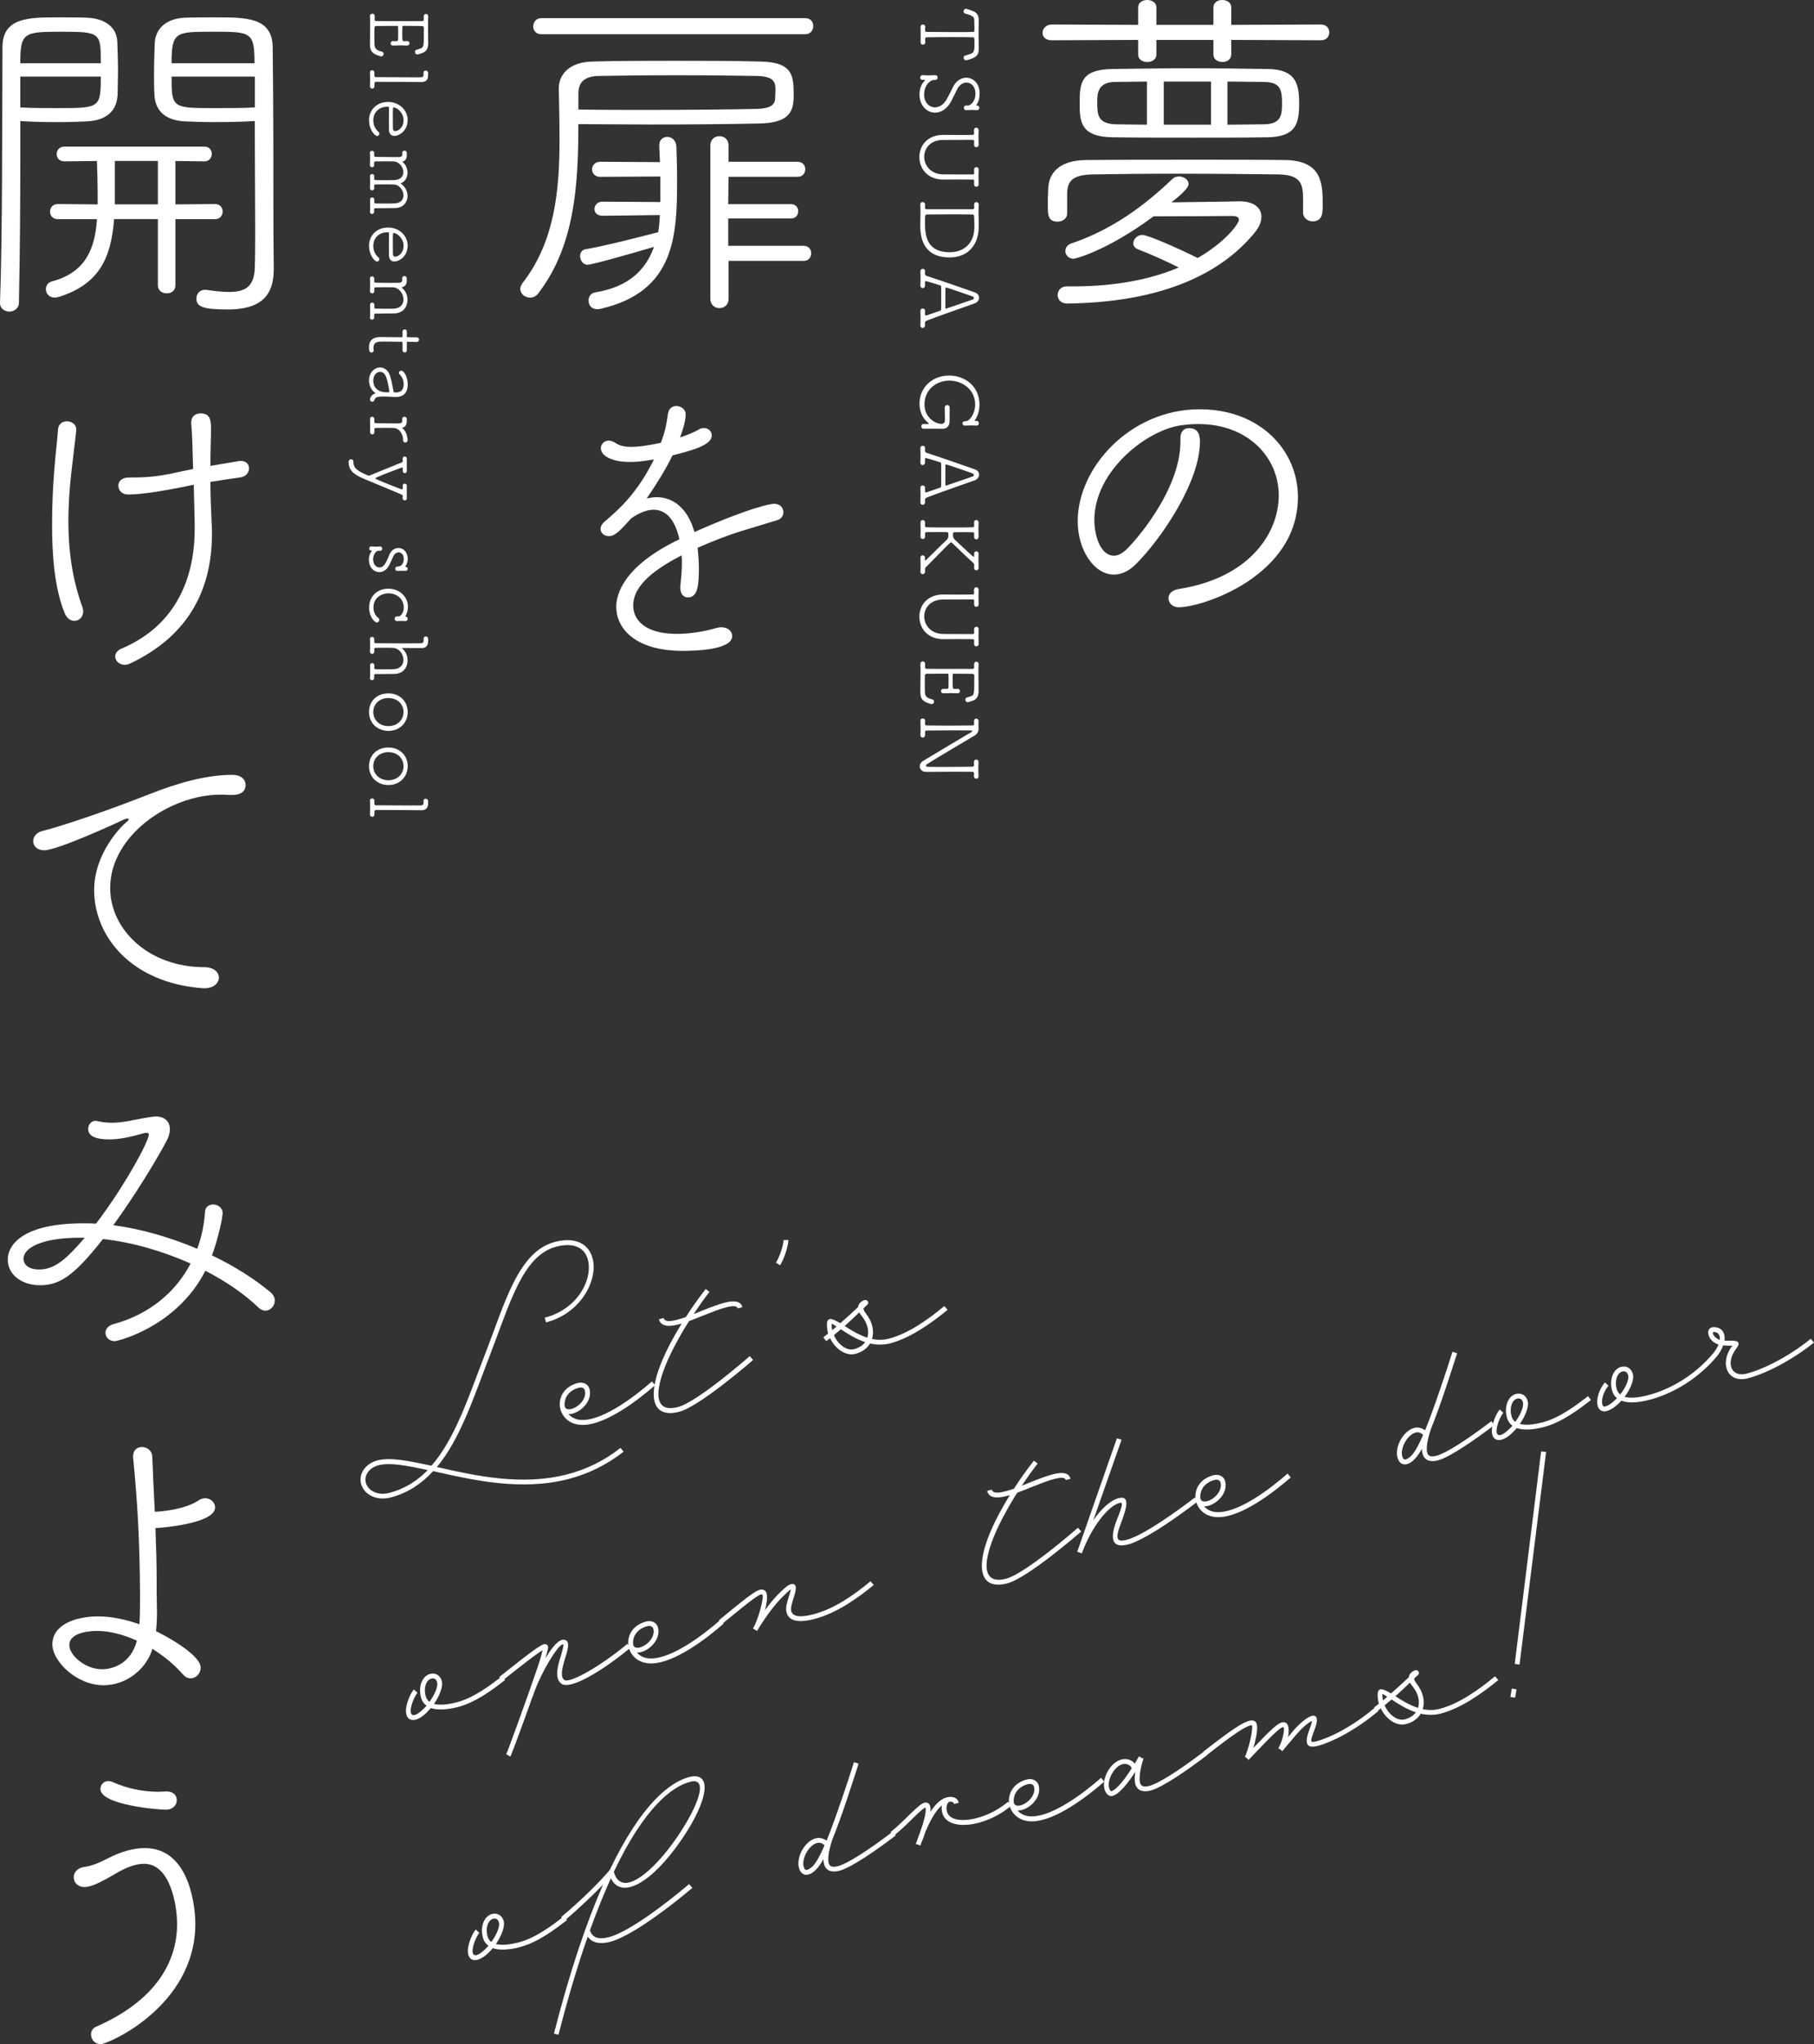 <svg xmlns="http://www.w3.org/2000/svg" id="_&#x30EC;&#x30A4;&#x30E4;&#x30FC;_2" data-name="&#x30EC;&#x30A4;&#x30E4;&#x30FC; 2" viewBox="0 0 404.19 455.32"><rect x="0" y="0" width="404.19" height="455.32" fill="#333333" stroke="none"/><defs><style>      .cls-1 {        fill: #fff;      }    </style></defs><g id="_&#x30EC;&#x30A4;&#x30E4;&#x30FC;_3" data-name="&#x30EC;&#x30A4;&#x30E4;&#x30FC; 3"><g><g><path class="cls-1" d="M132.16,280.85c.85,4.63-2.86,11.73-10.51,13.7l-.27-1.05c7.17-1.85,10.52-8.16,9.71-12.46-.55-3.12-3.19-4.37-7.09-3.37-7.61,1.96-10.41,12.77-14.87,24.27-3.5,9.06-6.52,18.51-11.8,24.85.04,0,.09.02.13,0,8.34,1.89,18.74,4.23,28.88,1.62,4.43-1.14,8.39-3.11,11.92-5.91l.69.85c-3.72,2.89-7.79,4.93-12.34,6.1-10.39,2.68-21.02.26-29.4-1.61l-.69-.17c-2.58,2.81-5.65,4.89-9.52,5.89-3.14.81-6.11-.7-6.62-3.36-.35-2.19,1.22-4.26,3.72-4.91,2.86-.74,7.07.11,12.03,1.19,5.34-6.1,8.35-15.59,11.99-24.95,4.44-11.45,7.35-22.8,15.6-24.93,4.51-1.16,7.76.45,8.43,4.22ZM95.31,327.45c-4.69-1.02-8.43-1.73-10.93-1.09-1.97.51-3.2,2.07-2.92,3.67.39,2,2.71,3.17,5.28,2.5,3.42-.88,6.22-2.68,8.57-5.08Z"></path><path class="cls-1" d="M145.96,308.55c-4.17,3.65-10.88,8.6-15.76,8.83-3.13.16-4.98-1.68-5.4-3.8l-.02-.08c-.35-2.19.86-4.65,3.96-5.45,1.21-.31,2.34.26,2.62,1.34.76,2.94-2.49,5.66-4.7,5.59.73.84,1.91,1.4,3.47,1.3,4.54-.22,10.97-4.93,15.14-8.58l.69.85ZM125.84,313.31c.6,1.82,5.21-.78,4.47-3.64-.12-.48-.66-.73-1.3-.57-2.46.63-3.43,2.52-3.17,4.21Z"></path><path class="cls-1" d="M167.07,302.08l.73.84s-11.85,10.35-16.48,11.54c-6.8,1.75-7.53-4.71-1.87-15.41.76-1.4,1.55-2.81,2.43-4.23l-.73.19c-2.5.64-3.96.29-4.33-1.16l1.05-.27c.19.73,1.09.88,3.02.38.6-.16,1.24-.36,1.91-.58,1.38-2.16,2.89-4.27,4.44-6.26l.85.64c-1.23,1.56-2.43,3.25-3.53,4.95l1.67-.69c1.87-.74,3.74-1.48,5.27-1.87,2.25-.58,3.58-.28,3.91,1.01l-1.05.27c-.15-.56-.94-.66-2.59-.23-1.45.37-3.24,1.09-5.11,1.83-1.05.44-2.1.84-3.12,1.23-1.14,1.75-2.17,3.57-3.1,5.31-4.31,8.11-5.84,15.5.6,13.84,4.39-1.13,16.01-11.34,16.01-11.34Z"></path><path class="cls-1" d="M172.88,281.26c.78-1.15,1.7-3.92,1.71-5.04l1.07-.02c0,1.37-.99,4.33-1.85,5.63l-.92-.58Z"></path><path class="cls-1" d="M198.31,299.23c-1.53.39-3.05.31-4.46.03-.63,1.06-1.74,1.91-3.27,2.3-2.13.55-4.5-1.12-5.62-3.49-.29.2-.57.45-.86.65l-.65-.86c.36-.26.71-.57,1.07-.83-.19-.73-.28-1.43-.26-2.17.08-1.52,1.14-1.24,2.97-.12,1.33-1.16,2.62-2.35,3.97-3.6.09-1.14,1.4-1.56,1.4-1.56h.04c.64-.18,1.11.65.61,1.03-.31.29-.59.54-.86.82.02.25.16.6.48,1.04,1.53,1.92,1.97,4,1.44,5.77,1.18.25,2.43.27,3.72-.06,4.35-1.12,8.81-4.29,12.38-7.27l.73.84c-3.65,3-8.33,6.31-12.84,7.48ZM185.44,296.27c.32-.25.63-.55.95-.8-1.08-.71-1.03-.68-1.08-.54-.02.43.02.9.13,1.34ZM192.78,298.94c-2.15-.69-4.02-1.93-5.42-2.86l-1.55,1.3c.87,2.05,2.81,3.57,4.5,3.13,1.09-.28,1.93-.84,2.47-1.58ZM191.46,292.32c-1.1,1.06-2.17,2.06-3.25,3.03,1.4.93,3.13,1.98,5.05,2.61.45-1.41.08-3.2-1.25-4.83-.24-.28-.4-.54-.55-.8Z"></path><path class="cls-1" d="M102.04,380.22c-2.54.65-4.58.71-6.04.23-.3.33-.6.67-.94,1.02-2.98,2.92-5.38,1.77-4.37-1.97.35-1.29.94-2.52,1.54-3.19l.79.74c-.46.55-1,1.63-1.31,2.74-.7,2.63.47,2.97,2.63.87.24-.23.48-.47.71-.74-.63-.44-1.06-1.1-1.26-1.91-.61-2.38.29-4.71,2.06-5.17,1.21-.31,2.28.36,2.6,1.6.3,1.17-.46,3.21-1.74,5.09,1.15.3,2.85.21,5.06-.36,3.83-.99,7.52-3.83,10.13-5.83l.65.86c-2.62,2.01-6.45,4.97-10.52,6.02ZM95.69,379.07c1.21-1.64,1.94-3.46,1.71-4.35-.18-.69-.64-.99-1.29-.83-1.13.29-1.76,2-1.28,3.85.15.56.43,1.01.86,1.33Z"></path><path class="cls-1" d="M140.48,367.01c-6.84,5.63-13.48,9.36-15.36,8.04-1.68-1.2-.81-4.13-.15-6.23.53-1.77.64-2.53.55-2.54-1.11-.32-5.4,7.02-6.88,11.78h-.04c-2.17,6.11-4.59,12.7-4.89,13.21l-.91-.54c.32-.6,4.77-12.82,6.94-19.22.61-1.79.99-3.17,1.17-3.95-.86.48-2.74,1.87-6.52,4.86l-2.5,1.97-.65-.86c.82-.64,1.68-1.29,2.5-1.97,3.25-2.56,6.32-4.98,7.39-5.3.6-.16,1.08.19.98.82-.04.18-.21,1.04-.57,2.29,1.46-2.48,3.06-4.44,4.27-4.11,1.15.3.86,1.67.18,3.86-.99,3.17-1.04,4.48-.24,5.08,1.2.81,7.99-3,14.03-8.04l.69.85ZM121.06,366.95v-.04s0,.04,0,.04Z"></path><path class="cls-1" d="M161.21,361.67c-4.17,3.65-10.88,8.6-15.76,8.83-3.13.16-4.98-1.68-5.4-3.8l-.02-.08c-.35-2.19.86-4.65,3.96-5.45,1.21-.31,2.34.26,2.62,1.34.76,2.94-2.49,5.67-4.7,5.59.73.84,1.91,1.4,3.47,1.3,4.54-.22,10.97-4.93,15.14-8.58l.69.85ZM141.1,366.42c.6,1.82,5.21-.78,4.47-3.64-.12-.48-.66-.73-1.31-.57-2.46.63-3.43,2.52-3.17,4.21Z"></path><path class="cls-1" d="M194.68,353.04c-3.65,3-8.33,6.31-13.25,7.58-3.54.91-5.67.47-6.18-1.5-.27-1.05.2-2.54.59-3.71.29-.89.36-1.25.37-1.38-.34.17-.96.76-2.05,1.86-2.73,2.72-5.48,7.38-5.48,7.38l-.91-.54.06-.1c1.2-2.03,2.5-7.13,2.03-7.44-.46-.27-1.49.38-9.04,6.58l-.65-.86c7.76-6.38,9.04-7.4,10.23-6.63.77.49.57,2.39.05,4.37.89-1.22,1.93-2.52,2.95-3.55.79-.76,2.01-2.02,2.74-2.21,1.45-.37,1.39.89.74,2.86-.38,1.17-.76,2.38-.57,3.11.31,1.21,1.89,1.49,4.87.72,4.75-1.22,9.22-4.39,12.78-7.37l.73.84Z"></path><path class="cls-1" d="M240.18,340.29l.73.84s-11.85,10.35-16.48,11.55c-6.8,1.75-7.53-4.71-1.87-15.41.76-1.4,1.55-2.8,2.43-4.23l-.72.19c-2.5.64-3.96.29-4.33-1.16l1.05-.27c.19.73,1.09.88,3.02.38.6-.16,1.24-.36,1.91-.58,1.38-2.16,2.89-4.27,4.44-6.25l.85.64c-1.23,1.56-2.43,3.25-3.53,4.95l1.67-.69c1.87-.74,3.74-1.48,5.27-1.87,2.25-.58,3.58-.28,3.91,1.01l-1.05.27c-.15-.56-.94-.66-2.59-.23-1.45.37-3.24,1.09-5.11,1.83-1.05.44-2.1.84-3.12,1.23-1.14,1.75-2.17,3.57-3.1,5.31-4.31,8.11-5.84,15.5.6,13.84,4.39-1.13,16.01-11.34,16.01-11.34Z"></path><path class="cls-1" d="M266.88,334.43s-10.73,8.35-15.56,9.59c-3.26.84-4.17-.86-2.61-5.12,1.44-3.59,1.58-4.36.78-4.15-2.58.66-6.18,5.33-8.26,10.76l-.15.42-.03.05-1.03-.33.15-.42,8.7-24.87,1.03.33-6.29,17.94c1.82-2.62,3.87-4.48,5.6-4.92,2.42-.62,2.11,1.52.54,5.61-1.31,3.43-.97,4.24,1.29,3.66,4.59-1.18,15.18-9.41,15.18-9.41l.65.86Z"></path><path class="cls-1" d="M287.59,329.09c-4.17,3.65-10.88,8.6-15.76,8.83-3.14.16-4.98-1.68-5.4-3.8l-.02-.08c-.35-2.19.86-4.65,3.96-5.45,1.21-.31,2.34.25,2.62,1.34.76,2.94-2.49,5.67-4.7,5.59.73.84,1.91,1.4,3.47,1.29,4.54-.22,10.97-4.93,15.14-8.58l.69.85ZM267.48,333.85c.6,1.82,5.21-.78,4.47-3.64-.12-.48-.66-.73-1.3-.57-2.46.63-3.43,2.52-3.17,4.21Z"></path><path class="cls-1" d="M332.97,317.4c-4.09,3.12-9.87,7.18-12.61,7.89-1.77.46-3.03-.08-3.39-1.49-.09-.36-.15-.74-.12-1.13-.53.95-1,1.63-1.47,2.14-.63.72-1.25,1.14-1.9,1.31-1.01.26-1.8-.31-2.11-1.52-.62-2.42,1.35-5.93,3.76-6.55.85-.22,1.67,0,2.41.54.97-2.4,2.13-5.57,3.52-9.67.79-2.26,1.63-4.84,2.58-7.83l1.03.34c-.96,2.95-1.79,5.57-2.57,7.88-1.26,3.76-2.35,6.7-3.29,9.05-.27.8-1.2,3.66-.81,5.19.21.8.82,1.03,2.07.71,2.01-.52,6.52-3.35,12.23-7.7l.65.86ZM317.1,319.6c-.56-.5-1.07-.67-1.68-.51-1.81.47-3.45,3.42-2.99,5.24.17.64.43.83.79.74.4-.1.88-.44,1.38-.96.7-.78,1.53-2.24,2.49-4.5Z"></path><path class="cls-1" d="M343.99,317.87c-2.54.65-4.58.71-6.04.23-.3.33-.6.67-.94,1.01-2.98,2.92-5.38,1.77-4.37-1.97.35-1.29.94-2.52,1.54-3.19l.79.74c-.46.55-1,1.63-1.31,2.74-.7,2.63.46,2.97,2.63.87.24-.23.48-.47.71-.74-.63-.44-1.06-1.1-1.26-1.91-.61-2.38.29-4.71,2.06-5.17,1.21-.31,2.28.36,2.6,1.6.3,1.17-.46,3.21-1.74,5.09,1.15.3,2.85.21,5.06-.36,3.82-.99,7.52-3.83,10.13-5.83l.65.86c-2.62,2.01-6.45,4.97-10.52,6.02ZM337.63,316.71c1.21-1.64,1.94-3.46,1.71-4.35-.18-.68-.64-.99-1.29-.83-1.13.29-1.76,2-1.28,3.85.15.56.43,1.01.86,1.33Z"></path><path class="cls-1" d="M404.19,299.04c-3.65,3-9.87,6.71-14.78,7.97-4.47,1.15-6.43-3.28-3.42-7.28-.05-.03-.09-.02-.13,0-.47,0-1.15.04-1.91-.07-.24.75-.71,1.56-1.32,2.36-3.93,4.75-9.49,8.33-15.21,9.8-2.62.67-4.7.74-6.14.17-1.04,1.13-2.22,2.03-3.31,2.31-.97.25-1.73-.2-1.99-1.21-.37-1.45.37-3.74,1.63-5.18l.79.74c-1.03,1.17-1.66,3.05-1.37,4.18.11.44.27.53.67.43.8-.21,1.74-.92,2.58-1.82-.55-.46-.92-1.05-1.11-1.82-.61-2.38.29-4.71,2.06-5.17,1.21-.31,2.28.36,2.6,1.6.33,1.29-.52,3.31-1.83,5.07,1.16.35,2.9.24,5.15-.34,5.52-1.42,10.86-4.86,14.66-9.44.52-.65.87-1.3,1.11-1.88-2.49-.65-3.23-4.02-.87-3.86,1.67.13,2.41,1.35,2.19,3,.62.06,1.17.04,1.59.02,1.62-.03,1.99.56,1.05,1.75-2.45,3.16-1.16,6.48,2.26,5.6,4.75-1.22,10.75-4.79,14.31-7.77l.73.84ZM361.01,310.6c1.2-1.51,2.02-3.31,1.77-4.28-.18-.68-.64-.99-1.29-.83-1.13.29-1.76,2-1.28,3.85.13.52.41.92.8,1.25ZM383.21,298.44c.09-.97-.3-1.68-1.22-1.75-.88-.07.07,1.44,1.22,1.75Z"></path><path class="cls-1" d="M115.83,433.71c-2.54.65-4.58.71-6.04.23-.3.33-.6.67-.94,1.01-2.98,2.92-5.38,1.77-4.37-1.97.35-1.29.94-2.52,1.54-3.19l.79.74c-.46.55-1,1.63-1.31,2.74-.7,2.63.47,2.97,2.63.87.24-.23.48-.47.71-.74-.63-.44-1.06-1.1-1.26-1.91-.61-2.38.29-4.71,2.06-5.17,1.21-.31,2.28.36,2.6,1.6.3,1.17-.46,3.21-1.74,5.09,1.15.3,2.85.21,5.06-.36,3.83-.99,7.52-3.83,10.13-5.83l.65.86c-2.62,2-6.45,4.97-10.52,6.01ZM109.47,432.56c1.21-1.64,1.94-3.46,1.71-4.35-.18-.69-.64-.99-1.29-.83-1.13.29-1.76,2-1.28,3.85.15.56.43,1.01.86,1.33Z"></path><path class="cls-1" d="M151.94,409.64c-6.7,9.84-13.51,13.57-15.83,8.72-1.5,3.35-3.08,7.19-4.66,11.59.51,1.63,1.88,2.13,4.18,1.54,5.96-1.54,17.91-11.83,17.91-11.83l.73.84s-12.17,10.44-18.37,12.03c-2.29.59-4.03.18-4.94-1.17-2.18,6.19-4.36,13.41-6.52,21.86l-1.01-.25c3.63-14.25,7.37-25.04,10.94-33.18-2.17,2.23-5.34,5.28-8.61,8.06l-.73-.84c4.74-3.93,9.13-8.41,10.76-10.42h.04c7.14-14.95,13.6-19.7,17.71-20.76,5.19-1.34,4.44,4.91-1.59,13.81ZM153.8,396.87c-3.95,1.02-10.12,5.53-17.03,20.06,1.72,6.17,9.07-.28,14.23-7.92,4.64-6.82,6.94-13.21,2.8-12.14Z"></path><path class="cls-1" d="M199.61,408.81c-4.09,3.12-9.87,7.18-12.61,7.89-1.77.46-3.03-.08-3.39-1.49-.09-.36-.15-.74-.12-1.13-.53.95-1,1.63-1.47,2.14-.63.72-1.25,1.14-1.9,1.31-1.01.26-1.8-.31-2.11-1.52-.62-2.42,1.35-5.93,3.76-6.55.85-.22,1.67,0,2.41.54.97-2.4,2.13-5.57,3.52-9.67.79-2.26,1.63-4.84,2.58-7.83l1.03.34c-.96,2.95-1.79,5.57-2.57,7.88-1.26,3.76-2.35,6.7-3.29,9.05-.27.8-1.2,3.66-.81,5.19.21.8.82,1.03,2.07.71,2.01-.52,6.52-3.35,12.23-7.7l.65.86ZM183.73,411.02c-.56-.5-1.07-.67-1.68-.51-1.81.47-3.45,3.42-2.99,5.24.17.64.43.83.79.74.4-.1.88-.44,1.38-.96.7-.78,1.53-2.24,2.49-4.51Z"></path><path class="cls-1" d="M225.34,402.18c-5.81,4.93-14.3,5.83-15.39,1.6-.16-.6-.17-1.16-.08-1.65-1.56,1.26-2.85,3.95-3.73,6.03-.33,1.07-.69,1.98-.91,2.47l-.11.42h-.04s-1.03-.33-1.03-.33c.03-.05.12-.37.31-.81.15-.42.32-.94.55-1.52.73-1.99,1.58-4.7,1.31-5.75v-.04c-.36.13-1.07.7-2.93,2.51-1.16,1.16-2.6,2.56-4.21,3.83l-.65-.86c1.53-1.21,2.94-2.6,4.1-3.76,2.06-1.99,2.8-2.61,3.45-2.78s1.12.18,1.29.83c.08.32.1.71.05,1.19,1.02-1.55,2.23-2.85,3.56-3.19,1.37-.35,2.45.01,2.75,1.18l-1.05.27c-.11-.44-.5-.6-1.15-.48-.51.52-.67,1.25-.43,2.17.84,3.26,8.54,2.14,13.61-2.18l.73.84Z"></path><path class="cls-1" d="M246.04,396.85c-4.17,3.65-10.88,8.6-15.76,8.83-3.13.16-4.98-1.68-5.4-3.8l-.02-.08c-.35-2.19.86-4.65,3.96-5.45,1.21-.31,2.34.26,2.62,1.34.76,2.94-2.49,5.67-4.7,5.59.73.84,1.91,1.4,3.47,1.29,4.54-.22,10.97-4.93,15.14-8.58l.69.85ZM225.92,401.6c.6,1.82,5.21-.78,4.47-3.64-.12-.48-.66-.73-1.31-.57-2.46.63-3.43,2.52-3.17,4.21Z"></path><path class="cls-1" d="M268.96,390.94c-4.09,3.12-9.87,7.18-12.61,7.89-1.77.46-3.03-.08-3.39-1.49-.2-.76-.15-1.76,0-2.7-1.44,2.26-3.48,4.98-5.09,5.39-.81.21-1.52-.55-1.78-1.56-.62-2.42,1.35-5.93,3.76-6.55,1.17-.3,2.33.04,2.98.91l.96-1.62.61.36.38.12c-.27.8-1.15,3.86-.76,5.39.21.8.82,1.03,2.07.71,2.01-.52,6.52-3.35,12.23-7.7l.65.86ZM247.58,398.98c1.33-.34,3.23-2.98,4.6-5.14-.32-.73-1.19-1.11-2.07-.88-1.81.47-3.46,3.42-2.99,5.23.11.44.38.8.46.78Z"></path><path class="cls-1" d="M307.14,381.1c-5.29,4.46-10.6,7.03-13.54,7.78-2.5.64-3.01-.51-1.84-3.65.39-1,.54-1.56.58-1.91-.81.34-2.05,1.39-3.28,2.78l-3.36,3.96-.4-.37-.46-.27c1.05-1.77,1.58-4.87,1.02-4.73-.77.2-2.35,1.72-7.65,7.3l-.4-.37-.43-.32.03-.05c.27-.46.87-2.29,1.2-3.83.33-1.37.47-2.66.35-3.14,0,0-.09-.02-.37.05-1.97.51-6.71,4.3-9.75,6.64l-.65-.86c3.05-2.33,7.92-6.25,10.14-6.82.84-.22,1.5,0,1.69.73.19.72.07,2.09-.31,3.64-.12.54-.27,1.1-.43,1.66,4.02-4.21,5.39-5.42,6.31-5.66,1.45-.37,1.82,1.25,1.4,3.25l1.28-1.53c1.53-1.73,3.06-2.94,4.11-3.21.44-.11.89.12.99.52.2.76-.23,1.95-.61,2.95-.89,2.38-.84,2.58.57,2.21,2.86-.74,7.94-3.16,13.12-7.59l.69.85Z"></path><path class="cls-1" d="M321.02,381.69c-1.53.39-3.05.32-4.46.03-.63,1.06-1.74,1.91-3.27,2.3-2.13.55-4.5-1.12-5.62-3.49-.29.21-.57.45-.86.65l-.65-.86c.36-.26.71-.57,1.07-.83-.19-.72-.28-1.43-.26-2.17.08-1.52,1.14-1.24,2.97-.12,1.33-1.16,2.62-2.35,3.97-3.6.09-1.14,1.4-1.56,1.4-1.56h.04c.64-.18,1.11.65.61,1.03-.31.29-.59.54-.86.82.02.25.16.6.48,1.04,1.53,1.92,1.97,4,1.44,5.77,1.18.25,2.43.27,3.72-.06,4.35-1.12,8.81-4.29,12.38-7.27l.73.84c-3.65,3-8.33,6.31-12.84,7.47ZM308.15,378.74c.32-.26.63-.55.95-.8-1.08-.71-1.03-.68-1.08-.54-.02.43.02.9.13,1.34ZM315.49,381.4c-2.15-.69-4.02-1.93-5.42-2.86l-1.55,1.3c.87,2.05,2.81,3.57,4.5,3.13,1.09-.28,1.93-.84,2.47-1.58ZM314.17,374.78c-1.1,1.06-2.17,2.06-3.25,3.03,1.4.93,3.13,1.98,5.05,2.61.45-1.41.08-3.2-1.25-4.83-.24-.28-.4-.54-.55-.8Z"></path><path class="cls-1" d="M336.53,377.99l.33-1.89,1.04.2-.3,1.84-1.07-.15ZM337.51,370.61l5.88-47.33,1.11.14-5.92,47.34-1.07-.15Z"></path></g><g><path class="cls-1" d="M274.35,8.89v3.28c0,1.09-1.01,1.64-1.95,1.64-1.01,0-2.03-.55-2.03-1.64v-3.28h-12.71v3.28c0,1.09-1.01,1.64-2.03,1.64s-2.03-.55-2.03-1.64v-3.28l-19.27.08c-1.4,0-2.03-.78-2.03-1.64,0-.94.78-1.87,2.03-1.87l19.27.08V1.64c0-1.09,1.01-1.64,2.03-1.64s2.03.55,2.03,1.64v3.9h12.71V1.64c0-1.09,1.01-1.64,1.95-1.64,1.01,0,2.03.55,2.03,1.64v3.9l19.97-.08c1.25,0,1.87.86,1.87,1.72,0,.94-.62,1.79-1.87,1.79l-19.97-.08ZM237.77,47.58c0,1.17-1.09,1.79-2.11,1.79-2.11,0-2.18-1.48-2.18-3.43,0-1.17,0-2.18.08-3.82.08-3.74,2.65-6.4,8.35-6.47,8.5-.08,17.08-.08,25.74-.08,6.24,0,12.56,0,18.8.08,8.27.16,8.27,5.46,8.27,10.14,0,1.72-.08,3.51-2.26,3.51-1.01,0-2.11-.7-2.11-1.95v-2.81c0-3.28-.23-5.62-5.54-5.69-6.32-.08-14.82-.16-23.09-.16-6.79,0-13.34.08-18.17.16-4.52.08-5.69,1.4-5.77,4.21v4.52ZM239.25,57.64c-1.17,0-1.87-.86-1.87-1.72,0-.7.39-1.4,1.4-1.72,7.33-2.5,14.59-6.79,22.46-14.35.39-.39.94-.55,1.48-.55,1.01,0,2.11.7,2.11,1.64,0,.39-.08,1.25-3.82,4.13,5.23-.08,13.49-.16,14.74-.23h.47c3.2,0,4.84,1.48,4.84,3.43,0,1.09-.47,2.26-1.4,3.43-6.01,7.41-17.79,15.6-41.89,15.91-1.4,0-2.11-.94-2.11-1.87,0-1.01.7-1.95,2.03-1.95h1.33c9.83,0,17.55-1.64,23.63-4.21-2.96-1.48-6.24-2.96-9.13-4.06-.7-.31-1.01-.78-1.01-1.33,0-.86.86-1.87,2.03-1.87,1.09,0,7.49,2.73,12.32,5.15,5.77-3.28,9.2-7.49,9.2-8.58,0-.47-.47-.78-1.48-.78-.31,0-12.32.08-17.55.08-10.3,7.64-17.39,9.44-17.79,9.44ZM265.77,30.66c-5.85,0-11.86,0-17.79-.08-7.33-.08-7.41-3.59-7.41-7.72,0-4.45.31-7.41,7.41-7.49,5.38-.08,11.39-.16,17.39-.16s11.93.08,17.08.16c6.4.08,7.02,3.43,7.02,7.72,0,4.52-.78,7.41-7.1,7.49-5.07.08-10.69.08-16.61.08ZM255.56,18.17c-2.5,0-4.91.08-7.02.08-3.9,0-4.06,2.5-4.06,4.45,0,2.81.08,4.84,4.06,4.99,2.03,0,4.45.08,7.02.08v-9.59ZM269.83,18.17h-10.53v9.59h10.53v-9.59ZM273.5,27.77c2.96,0,5.77-.08,8.03-.08,4.06,0,4.13-2.26,4.13-4.68,0-3.28-.47-4.76-4.29-4.76-2.34,0-5.07-.08-7.88-.08v9.59Z"></path><path class="cls-1" d="M262.67,135.26c-1.47,0-2.31-.98-2.31-2.03,0-.91.7-1.75,2.24-2.03,15.82-2.45,22.33-12.46,22.33-20.86s-6.79-15.89-17.92-15.89c-1.05,0-2.17.07-3.29.21-7.91.77-19.88,10.15-19.88,21.14,0,3.5,1.33,7.98,4.41,7.98.77,0,1.61-.42,2.52-1.19,1.96-1.75,12.25-13.37,12.25-24.22v-.84c0-1.54.91-2.17,1.89-2.17,2.31,0,2.45,1.89,2.45,3.08,0,8.96-8.75,21.77-14.28,27.23-1.61,1.61-3.29,2.31-4.9,2.31-4.34,0-8.05-5.39-8.05-11.9,0-11.9,11.69-24.92,27.16-24.92,13.58,0,21.91,9.24,21.91,19.53,0,17.71-21.35,24.57-26.53,24.57Z"></path></g><g><path class="cls-1" d="M120.06,65.2c-.55.78-1.25,1.09-1.95,1.09-1.17,0-2.18-.86-2.18-1.95,0-.39.16-.78.47-1.25,7.18-9.2,8.27-20.59,8.27-31.83,0-3.9-.08-7.72-.16-11.47v-.16c0-2.89,2.18-5.85,7.64-5.93,5.54-.16,11.86-.16,18.25-.16s12.95,0,18.8.16c7.64.08,7.64,3.28,7.64,7.72,0,3.35-.94,5.93-7.49,6.08-6.79.16-15.44.23-24.57.23-5.23,0-10.61-.08-15.91-.08,0,13.42-.78,26.99-8.81,37.52ZM120.6,7.63c-1.17,0-1.79-.86-1.79-1.72,0-.94.62-1.87,1.79-1.87h58.81c1.25,0,1.79.86,1.79,1.79,0,.86-.55,1.79-1.79,1.79h-58.81ZM128.87,24.4c5.07.08,10.3.08,15.44.08,9.28,0,18.1-.08,24.42-.23,2.57-.08,3.9-.7,3.98-2.26,0-.47.08-1.33.08-2.03,0-1.79-.47-2.96-4.21-3.04-5.23-.08-11.54-.16-17.86-.16s-12.4.08-17.39.16c-2.89.08-4.45,1.25-4.45,3.82v3.67ZM134.18,48.04c-1.17,0-1.72-.7-1.72-1.48s.62-1.64,1.72-1.64l12.95.08v-5.69l-13.42.08c-1.17,0-1.79-.86-1.79-1.64,0-.86.62-1.72,1.79-1.72l13.34.08-.16-3.59v-.16c0-1.25.86-1.87,1.79-1.87s1.95.7,2.03,2.11c.08,2.26.16,4.84.16,7.41,0,12.4-.39,24.96-17.08,28.78-.23.08-.47.08-.7.08-1.33,0-1.95-.94-1.95-1.95,0-.78.47-1.64,1.48-1.79,7.64-1.25,11.31-5.15,13.1-10.14-7.41,2.18-13.96,3.98-14.82,3.98-1.01,0-1.64-1.01-1.64-1.95,0-.7.39-1.33,1.09-1.48,4.13-.7,11.47-2.57,16.3-3.82.23-1.25.31-2.57.39-3.82l-12.87.16ZM162.34,58.1v8.5c0,1.33-1.01,2.03-2.03,2.03s-2.03-.7-2.03-2.03v-34.24c0-1.33,1.01-2.03,2.03-2.03s2.03.7,2.03,2.03v3.67h15.37c1.17,0,1.72.86,1.72,1.64,0,.86-.55,1.72-1.72,1.72h-15.37l-.08,6.08h13.96c1.09,0,1.64.78,1.64,1.56,0,.86-.55,1.64-1.64,1.64h-13.96v6.08h16.85c1.09,0,1.64.86,1.64,1.64,0,.86-.55,1.72-1.64,1.72h-16.77Z"></path><path class="cls-1" d="M144.73,102.48c-1.61.28-3.08.42-4.34.42-3.85,0-6.51-1.26-6.51-3.08,0-.84.7-1.68,1.75-1.68.49,0,1.05.21,1.68.63.84.56,2.03.77,3.43.77.84,0,2.59-.07,6.51-.91.91-2.38,1.19-3.78,1.61-6.58.21-1.12.98-1.61,1.82-1.61,1.05,0,2.1.7,2.1,1.89,0,1.68-.98,4.41-1.26,5.11,1.68-.56,3.22-1.19,4.27-1.82.35-.21.7-.28,1.05-.28.98,0,1.75.7,1.75,1.68,0,2.1-4.27,3.29-8.75,4.41-1.33,2.8-3.36,6.09-5.74,9.59.77-.14,1.47-.28,2.17-.28,3.85,0,7,2.59,8.47,7.77,12.25-5.46,17.01-6.3,17.71-6.3,1.4,0,2.1.91,2.1,1.89,0,.7-.42,1.47-1.33,1.75-2.66.84-4.69,1.4-7.84,2.38-3.43,1.05-6.93,2.45-9.94,3.78.14,1.4.28,2.87.28,4.41,0,3.64-.14,6.65-2.45,6.65-.91,0-1.68-.7-1.68-2.1v-.49c.21-1.82.35-3.57.35-5.11,0-.56,0-1.12-.07-1.68-5.32,2.8-10.78,6.37-10.78,11.2,0,3.15,2.59,6.3,9.73,6.3,3.36,0,6.72-.7,8.61-1.26.49-.14.91-.21,1.33-.21,1.47,0,2.38.91,2.38,1.96,0,3.15-8.54,3.29-10.99,3.29-11.13,0-14.84-5.39-14.84-9.8,0-2.66,1.47-9.03,14.07-15.05-.91-4.2-2.87-6.58-5.74-6.58-1.47,0-3.15.63-4.97,1.89-2.52,2.8-3.64,3.99-5.04,3.99-.98,0-1.82-.7-1.82-1.61,0-.49.28-1.12.98-1.68,3.36-2.87,7.28-6.44,10.92-13.79l-.98.14Z"></path></g><g><path class="cls-1" d="M0,67.45C.55,52.86.47,27.2.55,10.5.55,3.87,6.47,3.87,12.87,3.87c2.5,0,5.07,0,6.55.08,4.06.16,6.55,2.18,6.71,5.23.08,2.18.16,4.52.16,6.86,0,1.64-.08,3.28-.08,4.84-.08,3.28-1.87,5.93-6.94,6.16-1.56.08-3.98.16-6.71.16s-5.54-.08-8.03-.23v8.03c0,9.44-.08,21.14-.31,32.37,0,1.33-1.09,2.03-2.11,2.03-1.09,0-2.11-.7-2.11-1.87v-.08ZM22.46,14.09c0-6.79,0-7.02-8.81-7.02-8.35,0-9.13.16-9.13,7.02h17.94ZM4.52,17.06v6.86c2.03.16,5.46.16,8.5.16,9.2,0,9.44-.08,9.44-7.02H4.52ZM35.18,48.8h-9.75c-.7,8.97-3.51,14.51-12.25,17.32-.39.08-.7.16-1.01.16-1.25,0-1.95-.94-1.95-1.87,0-.78.47-1.48,1.33-1.72,7.57-2.03,9.59-7.25,10.06-13.88h-8.74c-1.17,0-1.72-.86-1.72-1.64,0-.86.55-1.72,1.72-1.72l8.89.08v-2.34c0-2.03-.08-5.3-.16-7.33l-7.25.08c-1.17,0-1.72-.78-1.72-1.64,0-.78.55-1.64,1.72-1.64h31.2c1.09,0,1.64.78,1.64,1.64,0,.78-.55,1.64-1.64,1.64l-6.47-.08v9.67l8.89-.08c1.09,0,1.64.86,1.64,1.64,0,.86-.55,1.72-1.64,1.72h-8.89v14.74c0,1.25-.94,1.79-1.95,1.79-.94,0-1.95-.55-1.95-1.79v-14.74ZM35.18,35.85h-9.59v9.67h9.59v-9.67ZM48.36,27.2c-2.89,0-5.54-.08-7.1-.16-4.99-.23-6.79-2.89-6.86-6.16-.08-1.4-.08-2.81-.08-4.29,0-2.42.08-4.84.16-7.02.16-3.2,2.57-5.46,6.71-5.62,1.48-.08,4.21-.08,6.86-.08,6.86,0,12.56,0,12.71,6.55.16,13.18.16,27.77.16,39.55,0,3.74.08,7.1.08,9.83,0,4.76-1.56,9.13-10.22,9.13-5.38,0-7.02-.55-7.02-2.42,0-1.01.7-1.95,1.87-1.95h.31c2.03.31,3.67.47,5.15.47,3.74,0,5.62-1.33,5.69-5.62.08-2.57.08-5.46.08-8.58,0-6.47-.08-13.73-.08-20.2v-3.67c-2.42.16-5.54.23-8.42.23ZM56.71,14.09c0-7.02-.78-7.02-9.2-7.02s-9.28,0-9.28,7.02h18.49ZM56.79,17.06h-18.56c0,7.02.16,7.02,9.67,7.02,3.2,0,6.86,0,8.89-.16v-6.86Z"></path><path class="cls-1" d="M14.4,136.54c-2.24-5.46-2.8-12.81-2.8-19.67,0-4.41.21-8.68.49-12.04.28-3.85.63-6.23.84-9.17.07-1.26,1.05-1.82,1.96-1.82,1.05,0,2.1.63,2.1,1.82,0,.35-.07,1.05-1.05,9.17-.49,4.2-.7,7.91-.7,11.2,0,8.68,1.47,14.56,3.08,19.11.14.35.21.7.21,1.05,0,1.26-.91,2.1-1.96,2.1-.77,0-1.68-.49-2.17-1.75ZM28.47,110.14c-1.33,0-2.1-.98-2.1-1.96,0-.91.7-1.82,2.31-1.82,2.66,0,5.81,0,10.64-1.12.98-.21,2.24-.49,3.71-.77-.14-4.69-.21-8.12-.42-10.08v-.35c0-1.33.98-1.96,2.1-1.96,2.17,0,2.31,1.54,2.31,3.57s-.14,4.62-.14,8.12q6.51-1.12,6.65-1.12c1.33,0,1.96.77,1.96,1.68s-.7,1.89-2.1,2.03c-2.03.28-4.34.63-6.51.98,0,2.66.14,5.81.28,9.31.07.77.07,1.47.07,2.24,0,13.44-6.09,23.17-18.27,28.91-.42.21-.84.28-1.19.28-1.19,0-2.1-.91-2.1-1.82,0-.7.42-1.4,1.47-1.82,11.06-4.69,16.24-14.35,16.24-26.67v-1.19c-.07-3.15-.14-6.02-.21-8.61-8.61,1.82-12.53,2.17-14.7,2.17Z"></path><path class="cls-1" d="M45.62,220.12h-.42c-16.1-1.19-24.22-11.69-24.22-21.84,0-8.26,6.09-14.28,7.14-15.12.35-.28.56-.56.56-.7s-.07-.14-.28-.14c-.14,0-.42.07-.77.21-.98.49-14.77,6.86-17.78,6.86-1.61,0-2.45-.98-2.45-2.03,0-.91.63-1.89,1.96-2.24,7.84-2.03,20.86-7,24.01-8.26,6.02-2.38,12.46-4.27,18.41-4.27,2.03,0,2.94,1.12,2.94,2.24,0,1.4-.98,2.24-3.01,2.24h-.77c-.63-.07-1.19-.07-1.82-.07-11.2,0-24.57,9.03-24.57,20.79,0,9.31,8.61,17.64,21,17.64,2.17,0,3.22,1.19,3.22,2.31,0,1.19-1.12,2.38-3.15,2.38Z"></path><path class="cls-1" d="M25.6,298.73c-1.33,0-2.1-.91-2.1-1.89,0-.77.56-1.54,1.75-1.89,7.98-2.17,13.86-7.07,17.22-13.51-6.3-2.8-13.09-4.76-19.53-5.46-6.72,8.61-9.94,10.29-14.07,10.29s-7.14-2.45-7.14-5.67c0-3.64,3.85-8.12,16.87-8.12.91,0,1.89,0,2.8.07,6.51-8.54,11.76-18.41,11.76-19.81,0-.28-.21-.42-.49-.42-.21,0-.49.07-.84.14-2.87.84-5.32,1.33-7.49,1.33-3.22,0-4.69-.84-4.69-2.31,0-.91.63-1.82,1.61-1.82.14,0,.35,0,.49.07.98.21,2.1.35,3.15.35,1.19,0,2.38-.14,3.57-.35,2.03-.42,5.53-1.05,6.23-1.05,1.96,0,3.15,1.12,3.15,2.8,0,.77-.21,1.68-.7,2.59-2.38,4.48-7.07,12.18-11.9,18.83,6.3.84,12.74,2.73,18.69,5.25.98-2.59,1.54-5.39,1.75-8.26.07-1.12.91-1.61,1.82-1.61.98,0,2.1.7,2.1,1.96,0,.84-.98,5.67-2.38,9.38,4.97,2.38,9.52,5.25,13.09,8.26.63.56.91,1.19.91,1.82,0,1.19-.98,2.24-2.1,2.24-.49,0-1.05-.21-1.54-.7-3.29-3.15-7.35-5.88-11.83-8.19-6.44,12.6-19.67,15.68-20.16,15.68ZM17.83,275.69c-8.68,0-12.6,2.31-12.6,4.69,0,1.05.84,2.38,3.5,2.38,3.43,0,6.02-2.24,10.15-7.07h-1.05Z"></path><path class="cls-1" d="M33.86,367.6c-1.47,4.34-5.81,7.77-10.78,7.77-6.09,0-11.41-5.39-11.41-9.1,0-4.48,5.32-6.23,10.15-6.23,2.94,0,6.09.63,9.24,1.75.07-1.05.14-1.96.14-6.65-.07-12.25-.56-20.37-1.54-30.52v-.28c0-1.4.98-2.03,1.96-2.03,1.12,0,2.24.77,2.31,2.1.14,3.92.35,7.98.56,12.32,1.68-.07,6.65-.49,9.73-2.52.49-.35,1.05-.49,1.54-.49,1.19,0,2.17.98,2.17,2.03,0,3.78-12.95,4.62-13.3,4.62.14,3.78.28,7.77.28,11.9v2.66c0,1.33.07,2.73.07,4.13s-.07,2.87-.21,4.27c1.47.7,9.94,5.11,9.94,8.12,0,1.33-1.05,2.38-2.24,2.38-.56,0-1.12-.21-1.68-.84-1.89-2.17-4.27-4.13-6.86-5.74l-.07.35ZM21.68,363.27c-.84,0-6.23.07-6.23,3.15,0,2.31,3.57,5.39,7.28,5.39,2.31,0,6.44-1.19,7.77-6.37-2.94-1.33-6.02-2.17-8.82-2.17Z"></path><path class="cls-1" d="M20.28,453.15c0-.7.35-1.4,1.19-1.75,13.44-5.88,17.99-14.63,17.99-22.82,0-4.13-1.47-13.44-7.35-13.44-2.03,0-4.2.91-6.44,2.24-3.71,2.17-5.53,2.94-6.79,2.94-1.61,0-2.45-1.05-2.45-2.17,0-1.05.77-2.1,2.38-2.31,1.96-.28,3.5-1.05,5.32-1.96,2.73-1.4,5.53-2.24,8.12-2.24,10.29,0,11.27,13.72,11.27,16.87,0,18.41-19.53,26.81-21.07,26.81-1.33,0-2.17-1.05-2.17-2.17ZM36.94,403.09c-1.75,0-14.56-1.05-14.56-4.62,0-.91.7-1.75,1.75-1.75.35,0,.7.07,1.12.28,3.22,1.4,6.58,2.1,10.15,2.1.49,0,1.05-.07,1.54-.07,1.4-.07,2.45.63,2.45,1.96,0,1.05-.84,2.1-2.45,2.1Z"></path></g><g><path class="cls-1" d="M206.16,6.03c0,.23-.04.43-.04.72,0,.18.13.36.36.36,1.51.02,3.91.04,6.14.04,1.62,0,3.15,0,4.18-.04.27,0,.32,0,.32-.97,0-.49-.02-1.12-.04-1.71-.02-.52-.14-.9-1.98-1.4-.29-.07-.41-.31-.41-.52,0-.27.22-.56.54-.56.09,0,.83.22,1.66.56.81.34,1.19.99,1.19,1.94v.13c-.02.83-.04,1.93-.04,3.04s.02,2.25.04,3.13v.14c0,1.6-.79,1.98-2.58,2.5-.09.02-.16.04-.23.04-.34,0-.56-.29-.56-.58,0-.2.11-.41.38-.49,2-.56,2.04-.56,2.04-2.79,0-1.19-.05-1.26-.32-1.26-1.06-.04-2.75-.05-4.56-.05-2.07,0-4.29.02-5.76.05-.22,0-.36.13-.36.34,0,.29.04.45.04.72,0,.29-.14.58-.54.58-.27,0-.52-.18-.52-.54v-.04c.02-.49.04-1.03.04-1.55,0-.67-.02-1.3-.04-1.8-.02-.34.22-.56.52-.56.27,0,.54.18.54.54v.02Z"></path><path class="cls-1" d="M208.03,17.81c-.59,0-2.12.99-2.12,3.29.02,1.73,1.13,2.81,2.41,2.81.94,0,1.93-.56,2.65-1.85.43-.79.92-1.71,1.33-2.59.7-1.48,1.87-2.16,2.99-2.16,1.55,0,2.99,1.26,2.99,3.51,0,1.01-.23,1.91-.72,2.54-.02.04-.04.05-.04.07,0,.09.22.07.32.09.25.05.36.27.36.49,0,.27-.16.52-.47.52h-.04c-.42-.02-.76-.04-1.08-.04-.4,0-.79.02-1.33.04-.34.02-.5-.25-.52-.52.02-.27.16-.52.49-.52h.04c.29.02.23.02.4.02.43,0,1.66-.77,1.66-2.67,0-1.55-.95-2.45-2-2.45-.77,0-1.6.49-2.12,1.57-.38.76-.9,1.87-1.3,2.61-.95,1.76-2.3,2.52-3.58,2.52-1.78,0-3.47-1.53-3.47-4.05,0-1.28.45-2.41,1.21-3.1.04-.04.05-.05.05-.07,0-.11-.41-.05-.72-.09-.25-.02-.38-.25-.38-.49,0-.27.16-.54.5-.54h.04c.45.02.88.04,1.3.04.52,0,1.03-.02,1.51-.04.04,0,.52-.02.52.52,0,.27-.16.54-.5.54h-.36Z"></path><path class="cls-1" d="M218.06,28.95v.04c-.02.41-.04.9-.04,1.4,0,.61.02,1.24.04,1.82.02.54-.45.58-.52.58-.25,0-.5-.18-.5-.54v-.04c.02-.25.02-.45.02-.72,0-.25-.13-.34-.34-.34h-.95c-1.55,0-3.08.02-4.63.02h-1.01c-2.83,0-4.2,1.87-4.2,3.76s1.44,3.91,4.29,3.91c1.71,0,3.47.02,5.2.02h1.3c.22,0,.34-.09.34-.32,0-.29-.02-.52-.02-.74,0-.38.27-.56.52-.56s.5.16.5.52v.04c-.02.41-.04.9-.04,1.4,0,.61.02,1.24.04,1.82.02.54-.45.58-.52.58-.25,0-.5-.18-.5-.54v-.04c.02-.27.02-.41.02-.7,0-.22-.11-.32-.32-.32-1.21-.02-2.25-.02-3.28-.02s-2.02,0-3.17.02c-3.55.05-5.44-2.41-5.44-5.02,0-2.47,1.75-4.93,5.29-4.93h.07c1.22.02,2.48.02,3.74.02.92,0,1.86,0,2.75-.02.2,0,.34-.14.34-.32,0-.29-.02-.5-.02-.72,0-.11.02-.56.52-.58.25.02.5.18.5.54Z"></path><path class="cls-1" d="M216.69,46.61c.22,0,.38-.13.38-.31,0-.29-.02-.47-.02-.7,0-.11.02-.56.52-.58.25.02.5.18.5.54v.04c-.02.47-.04.94-.04,1.37,0,.95.04,1.82.05,2.68,0,.47,0,.94-.02,1.39-.22,3.89-2.68,6.3-6.46,6.3-6.18,0-6.55-4.86-6.55-7.24,0-.72.04-1.39.05-2.39,0-.58,0-1.28-.04-2.14-.02-.27.13-.56.52-.56.27,0,.54.18.54.54v.02c0,.23-.02.41-.02.7,0,.18.14.34.36.34h10.21ZM217.09,49.64c0-1.8-.04-1.87-.43-1.87-1.17-.02-2.54-.04-3.94-.04-2.18,0-4.45.02-6.21.04-.41,0-.41.49-.41,1.6,0,2.72.11,6.81,5.53,6.81,3.13,0,5.37-2,5.46-5.24.02-.18.02-.72.02-1.3Z"></path><path class="cls-1" d="M206.12,69.27c0,.27-.02.4-.02.68,0,.2.11.32.27.32.04,0,.07,0,.11-.02.81-.29,1.98-.7,2.99-1.04.14-.05.23-.11.23-.31.02-.27.02-1.4.02-2.54s0-2.27-.02-2.52c0-.2-.11-.25-.25-.29-.68-.22-3.02-.94-3.1-.94-.14,0-.25.11-.25.32,0,.29,0,.4.02.67,0,.31-.22.58-.52.58-.27,0-.52-.18-.52-.54v-.04c.02-.49.04-.99.04-1.49,0-.59-.02-1.17-.04-1.67-.02-.41.31-.56.52-.56.27,0,.52.16.52.5v.02c0,.23-.02.32-.02.61,0,.18.14.38.38.45,3.33,1.06,8.44,2.88,10.73,3.67.65.22.95.7.95,1.19s-.34,1.03-.99,1.26c-2.92,1.03-8.41,2.95-10.64,3.82-.43.18-.43.45-.43.59,0,.18.02.29.02.47,0,.31-.22.58-.52.58-.27,0-.52-.18-.52-.54v-.04c.02-.49.04-1.03.04-1.58s-.02-1.1-.04-1.6c-.02-.54.43-.56.52-.56.25,0,.52.18.52.52v.02ZM210.93,68.71c1.69-.56,4.81-1.67,5.71-1.96.23-.07.36-.22.36-.36s-.14-.31-.43-.41c-.79-.29-5.55-1.94-5.78-1.94-.07,0-.13.05-.13.2,0,.27-.02,1.26-.02,2.23s.02,1.91.02,2.11c0,.13.05.18.13.18.04,0,.09-.02.14-.04Z"></path><path class="cls-1" d="M210.5,90.78c0-.36.29-.56.58-.56.27,0,.52.18.52.59,0,.94-.02,2.14-.02,3.02,0,.94-.49,1.67-1.53,1.67h-.04c-.67-.02-1.69-.02-2.59-.02-.67,0-1.24,0-1.58.02h-.04c-.34,0-.52-.25-.52-.52s.16-.54.52-.54h.04c.27.02.74.02.88.02.16-.02.23-.04.23-.09s-.05-.11-.16-.2c-1.3-1.06-1.91-2.65-1.91-4.27,0-3.64,2.9-6.25,6.59-6.25,3.38,0,6.77,2.25,6.77,6.48,0,1.28-.34,2.54-1.04,3.47-.02.02-.02.04-.02.05,0,.07.05.11.13.11.14,0,.22-.02.34-.02.23,0,.45.23.45.54,0,.27-.16.52-.5.52h-.04c-.41-.02-.77-.04-1.13-.04-.45,0-.88.02-1.42.04h-.04c-.34,0-.5-.25-.52-.5,0-.2.11-.38.32-.43.2-.05.67-.05.94-.23.72-.49,1.57-1.76,1.57-3.53,0-3.4-2.92-5.33-5.76-5.33s-5.53,1.98-5.53,5.26,2.77,4.38,3.71,4.38c.85,0,.85-.58.85-1.17,0-.65-.02-1.66-.04-2.47v-.02Z"></path><path class="cls-1" d="M206.12,108.68c0,.27-.02.4-.02.68,0,.2.11.32.27.32.04,0,.07,0,.11-.02.81-.29,1.98-.7,2.99-1.04.14-.05.23-.11.23-.31.02-.27.02-1.4.02-2.54s0-2.27-.02-2.52c0-.2-.11-.25-.25-.29-.68-.22-3.02-.94-3.1-.94-.14,0-.25.11-.25.32,0,.29,0,.4.02.67,0,.31-.22.58-.52.58-.27,0-.52-.18-.52-.54v-.04c.02-.49.04-.99.04-1.49,0-.59-.02-1.17-.04-1.67-.02-.41.31-.56.52-.56.27,0,.52.16.52.5v.02c0,.23-.02.32-.02.61,0,.18.14.38.38.45,3.33,1.06,8.44,2.88,10.73,3.67.65.22.95.7.95,1.19s-.34,1.03-.99,1.26c-2.92,1.03-8.41,2.95-10.64,3.82-.43.18-.43.45-.43.59,0,.18.02.29.02.47,0,.31-.22.58-.52.58-.27,0-.52-.18-.52-.54v-.04c.02-.49.04-1.03.04-1.58s-.02-1.1-.04-1.6c-.02-.54.43-.56.52-.56.25,0,.52.18.52.52v.02ZM210.93,108.12c1.69-.56,4.81-1.67,5.71-1.96.23-.07.36-.22.36-.36s-.14-.31-.43-.41c-.79-.29-5.55-1.94-5.78-1.94-.07,0-.13.05-.13.2,0,.27-.02,1.26-.02,2.23s.02,1.91.02,2.11c0,.13.05.18.13.18.04,0,.09-.02.14-.04Z"></path><path class="cls-1" d="M206.12,116.41c0,.23-.02.41-.02.7,0,.18.13.34.36.34,1.64.04,3.51.04,5.31.04s3.55,0,4.93-.04c.27,0,.36-.16.36-.34,0-.29-.02-.47-.02-.7-.02-.43.29-.58.49-.58.25,0,.52.18.52.54v.04c-.02.41-.04.88-.04,1.37,0,.59.02,1.22.04,1.78.02.32-.2.58-.5.58-.25,0-.5-.18-.5-.54v-.04c.02-.27.02-.38.02-.67,0-.2-.14-.34-.36-.34-.83,0-1.67-.02-2.38-.02s-1.31.02-1.64.02c-.34,0-.36.22-.36.56,0,.65.23.92.5,1.17,2.65,2.52,4.02,3.76,4.14,3.76.07,0,.09-.09.09-.2v-.54c0-.32.25-.49.5-.49.23,0,.49.18.49.52v.04c-.02.41-.04.88-.04,1.35,0,.58.02,1.19.04,1.75v.04c0,.36-.25.52-.5.52s-.5-.18-.5-.52c0-.27.02-.36.02-.65,0-.16-.09-.38-.2-.47-1.46-1.3-3.2-3.01-4.65-4.39-.13-.11-.22-.18-.31-.18-.2,0-.31.13-5.64,5.56-.09.09-.16.23-.16.34,0,.29.02.34.02.59,0,.31-.22.58-.52.58-.27,0-.52-.18-.52-.54v-.04c.02-.49.04-.97.04-1.44,0-.58-.02-1.13-.04-1.64v-.04c0-.32.25-.49.5-.49.23,0,.49.14.49.43.02.43,0,.74.09.74.02,0,.04-.02.05-.04,1.62-1.49,3.29-3.26,4.74-4.59.23-.22.36-.52.36-.97,0-.14-.02-.31-.02-.43s-.04-.31-.32-.31c-.34,0-.97-.02-1.78-.02s-1.76.02-2.75.02c-.23,0-.34.16-.34.36,0,.29,0,.38.02.65,0,.25-.16.52-.49.52-.27,0-.54-.18-.54-.49v-.04c.02-.49.04-.97.04-1.48,0-.59-.02-1.17-.04-1.67-.02-.34.22-.54.5-.54.25,0,.52.18.52.52v.02Z"></path><path class="cls-1" d="M218.06,131.32v.04c-.02.41-.04.9-.04,1.4,0,.61.02,1.24.04,1.82.02.54-.45.58-.52.58-.25,0-.5-.18-.5-.54v-.04c.02-.25.02-.45.02-.72,0-.25-.13-.34-.34-.34h-.95c-1.55,0-3.08.02-4.63.02h-1.01c-2.83,0-4.2,1.87-4.2,3.76s1.44,3.91,4.29,3.91c1.71,0,3.47.02,5.2.02h1.3c.22,0,.34-.09.34-.32,0-.29-.02-.52-.02-.74,0-.38.27-.56.52-.56s.5.16.5.52v.04c-.02.41-.04.9-.04,1.4,0,.61.02,1.24.04,1.82.02.54-.45.58-.52.58-.25,0-.5-.18-.5-.54v-.04c.02-.27.02-.41.02-.7,0-.22-.11-.32-.32-.32-1.21-.02-2.25-.02-3.28-.02s-2.02,0-3.17.02c-3.55.05-5.44-2.41-5.44-5.02,0-2.47,1.75-4.93,5.29-4.93h.07c1.22.02,2.48.02,3.74.02.92,0,1.86,0,2.75-.02.2,0,.34-.14.34-.32,0-.29-.02-.5-.02-.72,0-.11.02-.56.52-.58.25.02.5.18.5.54Z"></path><path class="cls-1" d="M217.05,147.93c0-.36.25-.54.5-.54.25-.02.5.18.5.54v.02c-.04.74-.04,1.48-.04,2.23,0,1.22.02,2.45.04,3.66,0,1.13-.31,1.87-1.28,2.23-.41.16-.99.34-1.13.34-.34,0-.54-.29-.54-.58,0-.22.14-.45.43-.5s.54-.16.85-.27c.7-.25.7-.58.7-3.83v-.74c0-.23-.13-.4-.4-.4-.54-.02-3.02-.02-4.14-.04-.16,0-.25.09-.25.27-.02.31-.02.99-.02,1.64,0,1.26,0,1.49.4,1.49.29,0,.43-.02.67-.02.41-.02.54.29.54.5,0,.25-.16.49-.5.49h-.04c-.43-.02-.9-.04-1.39-.04-.58,0-1.17.02-1.73.04-.49.02-.54-.36-.54-.5,0-.23.16-.49.5-.49h.04c.27.02.43.02.74.02.2,0,.38-.14.38-.36.02-.41.02-1.01.02-1.6,0-.43,0-.85-.02-1.19,0-.16-.05-.25-.23-.25-1.22,0-3.49,0-4.63.02-.23,0-.38.16-.4.4-.02.22-.02,1.06-.02,1.93,0,.65,0,1.3.02,1.71.02.74.16,1.33,1.64,1.67.27.07.4.29.4.5,0,.27-.2.56-.54.56-.07,0-.14-.02-.22-.04-1.55-.49-2.29-.92-2.29-2.61v-.07c.02-1.4.04-2.94.04-4.21,0-.79,0-1.49-.04-2.02-.02-.47.41-.58.54-.58.25.02.52.18.52.54v.04c0,.23-.02.45-.02.74,0,.18.13.34.34.34.96.02,1.87.02,10.25.02.23,0,.36-.13.36-.34,0-.29-.02-.47-.02-.7v-.02Z"></path><path class="cls-1" d="M206.23,171.91c-.79,0-1.3-.59-1.3-1.22,0-.43.22-.86.7-1.17,2.2-1.35,8.95-5.35,10.73-6.41.23-.14.32-.23.32-.29,0-.13-.09-.14-4.48-.14-2,0-4.27.02-5.73.04-.22,0-.36.13-.36.34,0,.29,0,.38.02.65,0,.31-.22.58-.52.58-.27,0-.52-.18-.52-.54v-.04c.02-.49.04-.99.04-1.46,0-.59-.02-1.15-.04-1.66-.02-.54.41-.56.52-.56.27,0,.52.16.52.52v.04c0,.23-.02.38-.02.68,0,.18.13.32.36.32,1.51.02,3.17.04,4.79.04,1.98,0,3.89-.02,5.38-.04.31,0,.4-.13.4-.31,0-.29-.02-.42-.02-.65,0-.11.02-.56.52-.56.25,0,.5.16.5.52v.04c-.02.34-.02.61-.02.85,0,.31,0,.58.02.9v.04c0,.58-.34,1.12-.95,1.46-1.98,1.17-8.46,5-10.5,6.3-.18.11-.27.25-.27.36,0,.14.14.25.43.27.23,0,1.26.02,2.59.02,2.32,0,5.56-.02,7.29-.05.23,0,.4-.11.4-.32,0-.31-.02-.45-.02-.7,0-.11.02-.56.52-.56.25,0,.5.16.5.52v.04c-.02.41-.04.88-.04,1.37,0,.58.02,1.17.04,1.75,0,.13,0,.58-.5.56-.27,0-.52-.18-.52-.54v-.02c.02-.2.02-.29.02-.43v-.22c0-.23-.18-.32-.36-.32-1.1-.02-2.5-.02-3.96-.02-2.36,0-4.84.02-6.48.04h-.02Z"></path></g><g><path class="cls-1" d="M94.41,3.65c0-.36.25-.54.5-.54.25-.02.5.18.5.54v.02c-.04.74-.04,1.48-.04,2.23,0,1.22.02,2.45.04,3.66,0,1.13-.31,1.87-1.28,2.23-.41.16-.99.34-1.13.34-.34,0-.54-.29-.54-.58,0-.22.14-.45.43-.5s.54-.16.85-.27c.7-.25.7-.58.7-3.84v-.74c0-.23-.13-.4-.4-.4-.54-.02-3.02-.02-4.14-.04-.16,0-.25.09-.25.27-.02.31-.02.99-.02,1.64,0,1.26,0,1.5.4,1.5.29,0,.43-.02.67-.02.41-.02.54.29.54.5,0,.25-.16.49-.5.49h-.04c-.43-.02-.9-.04-1.39-.04-.58,0-1.17.02-1.73.04-.49.02-.54-.36-.54-.5,0-.23.16-.49.5-.49h.04c.27.02.43.02.74.02.2,0,.38-.14.38-.36.02-.41.02-1.01.02-1.6,0-.43,0-.85-.02-1.19,0-.16-.05-.25-.23-.25-1.22,0-3.49,0-4.63.02-.23,0-.38.16-.4.4-.02.22-.02,1.06-.02,1.93,0,.65,0,1.3.02,1.71.02.74.16,1.33,1.64,1.67.27.07.4.29.4.5,0,.27-.2.56-.54.56-.07,0-.14-.02-.22-.04-1.55-.49-2.29-.92-2.29-2.61v-.07c.02-1.4.04-2.93.04-4.21,0-.79,0-1.5-.04-2.02-.02-.47.41-.58.54-.58.25.02.52.18.52.54v.04c0,.23-.02.45-.02.74,0,.18.13.34.34.34.95.02,1.87.02,10.25.02.23,0,.36-.13.36-.34,0-.29-.02-.47-.02-.7v-.02Z"></path><path class="cls-1" d="M82.43,19.18c.02-.49.04-1.03.04-1.53s-.02-1.01-.04-1.44c0-.07-.02-.56.5-.56.25,0,.5.18.5.54v.02c0,.14-.02.25-.02.34,0,.29,0,.63.34.63,1.58.02,4.9.04,7.45.04h2.39c.54,0,.77-.11.79-.59q0-.16-.02-.4v-.04c0-.32.23-.47.49-.47.27,0,.54.18.54.52v.56c0,1.1-.67,1.48-1.46,1.48h-.05c-1.94-.04-6.01-.05-8.62-.05h-1.51c-.29,0-.32.23-.32.74v.23c0,.36-.25.54-.5.54s-.5-.18-.5-.54v-.02Z"></path><path class="cls-1" d="M82.22,26.78c0-2.29,1.71-4.07,4.25-4.07s4.36,1.89,4.36,4.01c0,2.47-1.93,3.55-2.95,3.55-.67,0-1.17-.4-1.21-1.31-.02-.41-.02-1.03-.02-1.69,0-1.35.02-2.88.02-3.28,0-.18-.07-.22-.32-.22-1.96,0-3.17,1.3-3.17,3.02,0,1.31.56,2.05,1.19,2.61.11.11.16.23.16.36,0,.27-.23.54-.52.54-.41,0-1.78-1.26-1.78-3.53ZM89.92,26.75c0-1.73-1.55-2.83-2.21-2.83-.18,0-.18.16-.18,2.25,0,.94,0,1.94.02,2.45.02.43.22.59.5.59.52,0,1.87-.63,1.87-2.47Z"></path><path class="cls-1" d="M82.45,47.11c.02-.45.04-.92.04-1.35s-.02-.86-.04-1.28c-.02-.27.18-.5.47-.5.25,0,.49.16.49.49v.02c0,.22-.02.25-.02.52,0,.18.11.31.31.31.52,0,1.24.02,1.96.02.99,0,1.96-.02,2.3-.04,1.39-.07,1.94-.88,1.94-1.78,0-1.12-.88-2.36-2.11-2.41-.4-.02-1.26-.04-2.18-.04-.67,0-1.35.02-1.93.02-.2,0-.31.11-.31.32,0,.27,0,.23.02.49.02.32-.22.5-.47.5-.23,0-.49-.16-.49-.49v-.02c.02-.45.04-.92.04-1.35s-.02-.86-.04-1.28c-.02-.32.22-.5.47-.5.23,0,.49.16.49.49v.02c0,.22-.02.27-.02.54,0,.18.13.31.32.31.61,0,1.33.02,2.03.02.97,0,1.87-.02,2.21-.04,1.39-.07,1.94-.88,1.94-1.76,0-1.12-.9-2.34-2.23-2.39-.29,0-.94-.02-1.67-.02s-1.58.02-2.29.02c-.2,0-.32.11-.32.32,0,.27,0,.22.02.47v.02c0,.32-.23.49-.47.49-.25,0-.49-.16-.49-.49v-.02c.02-.45.04-.92.04-1.37s-.02-.86-.04-1.28c-.02-.45.34-.5.47-.52.25.02.49.18.49.5v.02c0,.22-.02.27-.02.54,0,.18.11.31.31.31,1.21.02,2.56.04,3.82.04h1.35c.45,0,.81-.14.81-.56,0-.16-.02-.16-.02-.4,0-.31.25-.47.5-.47s.5.16.5.49c0,.16.02.34.02.52,0,1.28-.88,1.4-.94,1.42-.05.02-.07.02-.07.04,0,0,.02.02.04.04.74.59,1.12,1.51,1.12,2.41,0,1.01-.5,2-1.57,2.38,1.06.68,1.58,1.76,1.58,2.79,0,1.37-.94,2.65-2.7,2.7-.76.02-3.04.04-4.45.04-.18,0-.31.09-.31.29,0,.27.02.22.02.47v.02c0,.32-.23.49-.47.49-.25,0-.49-.16-.49-.49v-.02Z"></path><path class="cls-1" d="M82.22,54.75c0-2.29,1.71-4.07,4.25-4.07s4.36,1.89,4.36,4.01c0,2.47-1.93,3.55-2.95,3.55-.67,0-1.17-.4-1.21-1.31-.02-.41-.02-1.03-.02-1.69,0-1.35.02-2.88.02-3.28,0-.18-.07-.22-.32-.22-1.96,0-3.17,1.3-3.17,3.02,0,1.31.56,2.05,1.19,2.61.11.11.16.23.16.36,0,.27-.23.54-.52.54-.41,0-1.78-1.26-1.78-3.53ZM89.92,54.72c0-1.73-1.55-2.83-2.21-2.83-.18,0-.18.16-.18,2.25,0,.94,0,1.94.02,2.45.02.43.22.59.5.59.52,0,1.87-.63,1.87-2.47Z"></path><path class="cls-1" d="M82.45,70.64c.02-.47.04-.94.04-1.4s-.02-.88-.04-1.3c-.02-.41.27-.54.47-.54.25,0,.5.18.5.52v.02c0,.22-.02.25-.02.54,0,.18.13.27.32.27.83.02,1.85.02,2.7.02.61,0,1.12,0,1.37-.02,1.49-.09,2.11-1.04,2.11-2.05,0-1.26-.95-2.65-2.38-2.7-.34,0-.88-.02-1.53-.02s-1.44.02-2.29.02c-.2,0-.31.11-.31.32,0,.27,0,.23.02.49.02.32-.2.54-.49.54-.23,0-.49-.18-.49-.52v-.02c.02-.47.04-.95.04-1.4s-.02-.9-.04-1.31c-.02-.41.27-.54.47-.54.25,0,.5.18.5.52v.02c0,.22-.02.27-.02.56,0,.18.11.31.31.31,1.13.02,2.07.04,3.01.04.67,0,1.35-.02,2.12-.02.47,0,.79-.16.81-.59,0-.16,0-.14-.02-.38v-.04c0-.32.25-.49.5-.49s.52.18.52.52v.52c0,.72-.34,1.33-1.01,1.42-.05.02-.09.04-.09.09,0,.02.02.05.05.09.81.63,1.22,1.66,1.22,2.67,0,1.49-.92,2.93-2.88,3.01-.59.02-2.07.04-3.37.04h-.86c-.2,0-.32.09-.32.29,0,.27.02.27.02.52v.02c0,.34-.23.52-.49.52s-.49-.18-.49-.52v-.02Z"></path><path class="cls-1" d="M89.69,76.42c0-.29-.04-.29-.25-.29-.68,0-2.54-.05-3.87-.05-1.4,0-2.36.04-2.36,1.44,0,.16.02.32.04.5v.07c0,.27-.23.43-.47.43-.47,0-.56-.43-.56-1.15,0-2.3,1.96-2.3,2.75-2.3,1.15,0,3.35.04,4.23.04h.29c.18,0,.2-.05.2-.18v-1.06c0-.34.23-.5.49-.5.23,0,.47.16.47.5v1.04c0,.16.02.2.18.2.07,0,.94.02,1.57.02h.45c.34,0,.52.27.52.52,0,.27-.18.52-.56.52-.52,0-1.96-.04-1.96-.04-.2,0-.2.04-.2.27v1.6c0,.34-.23.5-.47.5-.25,0-.49-.16-.49-.5v-1.58Z"></path><path class="cls-1" d="M83.57,87.65c.05-.02.09-.04.09-.07,0-.02-.02-.05-.05-.07-.86-.54-1.39-1.69-1.39-2.74,0-1.82,1.24-2.92,2.48-2.92.9,0,1.82.59,2.23,1.93.34,1.12.61,2.57.74,3.33.04.22.09.29.22.29.09,0,.2.02.29.02.99,0,1.76-.41,1.76-1.87,0-.97-.41-1.69-.86-2.11-.13-.11-.18-.25-.18-.38,0-.27.2-.5.49-.5.68,0,1.46,1.51,1.46,3.06,0,1.67-.74,2.81-2.75,2.81-.16,0-.32,0-.5-.02-.59-.05-1.53-.09-2.21-.09-1.31,0-1.75.13-2,.85-.07.22-.27.31-.45.31-.25,0-.5-.18-.5-.49,0-.52.49-1.17,1.15-1.33ZM86.32,87.38h.23c.14,0,.2-.05.2-.18v-.05c-.45-2.83-.81-4.32-2.07-4.32-.76,0-1.51.72-1.51,1.93,0,.92.38,2.63,3.15,2.63Z"></path><path class="cls-1" d="M82.45,96.24c.02-.47.04-.99.04-1.48s-.02-.97-.04-1.39c-.02-.41.27-.54.47-.54.25,0,.5.18.5.52v.02c0,.23-.02.32-.02.61,0,.18.13.29.32.29,1.39.02,2.48.04,3.69.04h1.4c.49,0,.81-.14.83-.59,0-.16,0-.14-.02-.38v-.02c0-.32.25-.49.5-.49.27,0,.52.16.52.5v.5c0,.72-.31,1.31-.95,1.42-.05,0-.05.04-.05.05,0,.04.02.07.05.11.67.49,1.08,1.53,1.12,2.56.02.34-.16.59-.5.59-.25,0-.5-.18-.5-.5v-.11c0-1.24-.81-2.59-2.14-2.63-.34,0-.9-.02-1.58-.02s-1.49.02-2.36.02c-.18,0-.32.11-.32.31,0,.27,0,.34.02.59.02.31-.2.54-.49.54-.23,0-.49-.18-.49-.52v-.02Z"></path><path class="cls-1" d="M77.68,102.85c0-.36.27-.56.54-.56s.52.18.52.59c0,1.46,1.01,2.07,3.22,3.02.09.04.16.05.23.05.09,0,.18-.04.31-.09,1.22-.49,5.19-2.14,6.91-2.81.18-.07.32-.14.32-.38,0-.27-.02-.25-.02-.5,0-.32.23-.49.47-.49s.47.16.47.49v.04c-.02.49-.02.94-.02,1.37s0,.86.02,1.3v.04c0,.32-.22.47-.45.47s-.47-.16-.47-.49c0-.22.02-.23.02-.52,0-.16-.05-.23-.18-.23-.04,0-.09,0-.14.02-3.06,1.15-5.82,2.21-5.82,2.38,0,.22,5.8,2.45,5.94,2.45.13,0,.2-.09.2-.25,0-.29-.02-.31-.02-.52-.02-.45.4-.5.47-.5.22,0,.45.16.45.49v.04c-.02.43-.02.86-.02,1.3s0,.9.02,1.37v.04c0,.34-.23.5-.47.5s-.47-.16-.47-.5c0-.14.02-.29.02-.41,0-.16-.02-.29-.11-.34-.05-.04-6.61-2.77-8.35-3.49-2.47-1.03-3.58-1.96-3.6-3.83Z"></path><path class="cls-1" d="M90.37,127.15c-.38-.02-.63-.02-.9-.02-.25,0-.52,0-.94.02h-.04c-.38,0-.43-.38-.43-.45,0-.25.14-.5.47-.5,1.44,0,1.44-1.6,1.44-1.71,0-.94-.56-1.46-1.15-1.46-.43,0-.9.29-1.19.88-.23.5-.59,1.37-.88,1.93-.58,1.12-1.42,1.6-2.23,1.6-.99,0-2.32-.79-2.32-2.84,0-.77.27-1.42.59-1.8.04-.04.07-.09.07-.13s-.04-.05-.09-.05c-.45,0-.5-.22-.5-.43,0-.23.14-.47.43-.47h.04c.4.02.67.04.94.04s.54-.02.97-.04h.04c.31,0,.47.25.47.5s-.16.49-.49.49c-.13,0-.22-.04-.34-.04-.59,0-1.19.9-1.19,1.93,0,.92.52,1.8,1.39,1.8.95,0,1.39-.79,2.25-2.88.41-.99,1.21-1.46,2-1.46,1.04,0,2.07.85,2.07,2.45,0,.65-.27,1.31-.49,1.58-.04.04-.04.07-.04.11,0,.09.16.07.22.09.2.05.29.23.29.41,0,.23-.14.45-.43.45h-.02Z"></path><path class="cls-1" d="M82.24,135.35c0-2.77,2.11-4.23,4.25-4.23,2.52,0,4.41,1.78,4.41,4.05,0,.77-.23,1.51-.54,2.03-.02.04-.04.05-.04.09,0,.05.11.07.2.09.22.02.31.23.31.43,0,.27-.14.52-.45.52h-.04c-.38-.02-.65-.02-.94-.02-.27,0-.56,0-.97.02h-.04c-.31,0-.45-.25-.45-.52,0-.23.14-.49.43-.5.38-.02.59.04.85-.18.52-.45.74-1.14.74-1.84,0-1.76-1.4-3.13-3.4-3.13-1.64,0-3.35,1.06-3.35,3.13,0,.92.36,1.8,1.04,2.31.2.14.27.31.27.47,0,.31-.25.58-.56.58-.52,0-1.73-1.35-1.73-3.3Z"></path><path class="cls-1" d="M82.45,150.94c.02-.47.04-.94.04-1.4s-.02-.88-.04-1.3c-.02-.41.27-.54.47-.54.25,0,.5.18.5.52v.02c0,.23-.02.25-.02.54,0,.18.13.29.31.29.59,0,1.28.02,1.94.02.94,0,1.78-.02,2.12-.04,1.49-.09,2.12-1.04,2.12-2.07,0-1.26-.94-2.63-2.36-2.68-.34,0-.88-.02-1.53-.02s-1.46.02-2.3.02c-.18,0-.31.09-.31.31,0,.27,0,.25.02.5.02.31-.2.54-.49.54-.23,0-.49-.18-.49-.52v-.02c.02-.47.04-.95.04-1.4s-.02-.9-.04-1.31c-.02-.41.27-.54.47-.54.25,0,.5.18.5.52v.02c0,.23-.02.29-.02.58,0,.18.11.29.31.29,1.46.02,3.73.04,5.89.04,1.53,0,2.99-.02,4.07-.02.47,0,.72-.14.74-.61q0-.16-.02-.4v-.02c0-.32.25-.5.5-.5.31,0,.54.14.54.92,0,.14-.02.31-.04.45-.09.85-.63,1.22-1.37,1.22h-1.03c-1.46,0-3.08-.02-3.33-.02-.05,0-.09.02-.09.04,0,.02.02.04.05.07.81.63,1.22,1.66,1.22,2.66,0,1.5-.92,2.94-2.88,3.01-.76.02-2.83.04-4.25.04-.2,0-.32.09-.32.31,0,.27.02.25.02.5v.02c0,.34-.23.52-.49.52s-.49-.18-.49-.52v-.02Z"></path><path class="cls-1" d="M86.54,154.44c2.5,0,4.3,1.76,4.3,4.16s-1.8,4.2-4.3,4.2-4.32-1.8-4.32-4.2,1.73-4.16,4.32-4.16ZM86.54,161.73c2.03,0,3.37-1.4,3.37-3.13s-1.33-3.12-3.37-3.12-3.37,1.39-3.37,3.12,1.35,3.13,3.37,3.13Z"></path><path class="cls-1" d="M86.54,166.5c2.5,0,4.3,1.76,4.3,4.16s-1.8,4.2-4.3,4.2-4.32-1.8-4.32-4.2,1.73-4.16,4.32-4.16ZM86.54,173.79c2.03,0,3.37-1.4,3.37-3.13s-1.33-3.12-3.37-3.12-3.37,1.39-3.37,3.12,1.35,3.13,3.37,3.13Z"></path><path class="cls-1" d="M82.43,181.37c.02-.49.04-1.03.04-1.53s-.02-1.01-.04-1.44c0-.07-.02-.56.5-.56.25,0,.5.18.5.54v.02c0,.14-.02.25-.02.34,0,.29,0,.63.34.63,1.58.02,4.9.04,7.45.04h2.39c.54,0,.77-.11.79-.59q0-.16-.02-.4v-.04c0-.32.23-.47.49-.47.27,0,.54.18.54.52v.56c0,1.1-.67,1.48-1.46,1.48h-.05c-1.94-.04-6.01-.05-8.62-.05h-1.51c-.29,0-.32.23-.32.74v.23c0,.36-.25.54-.5.54s-.5-.18-.5-.54v-.02Z"></path></g></g></g></svg>